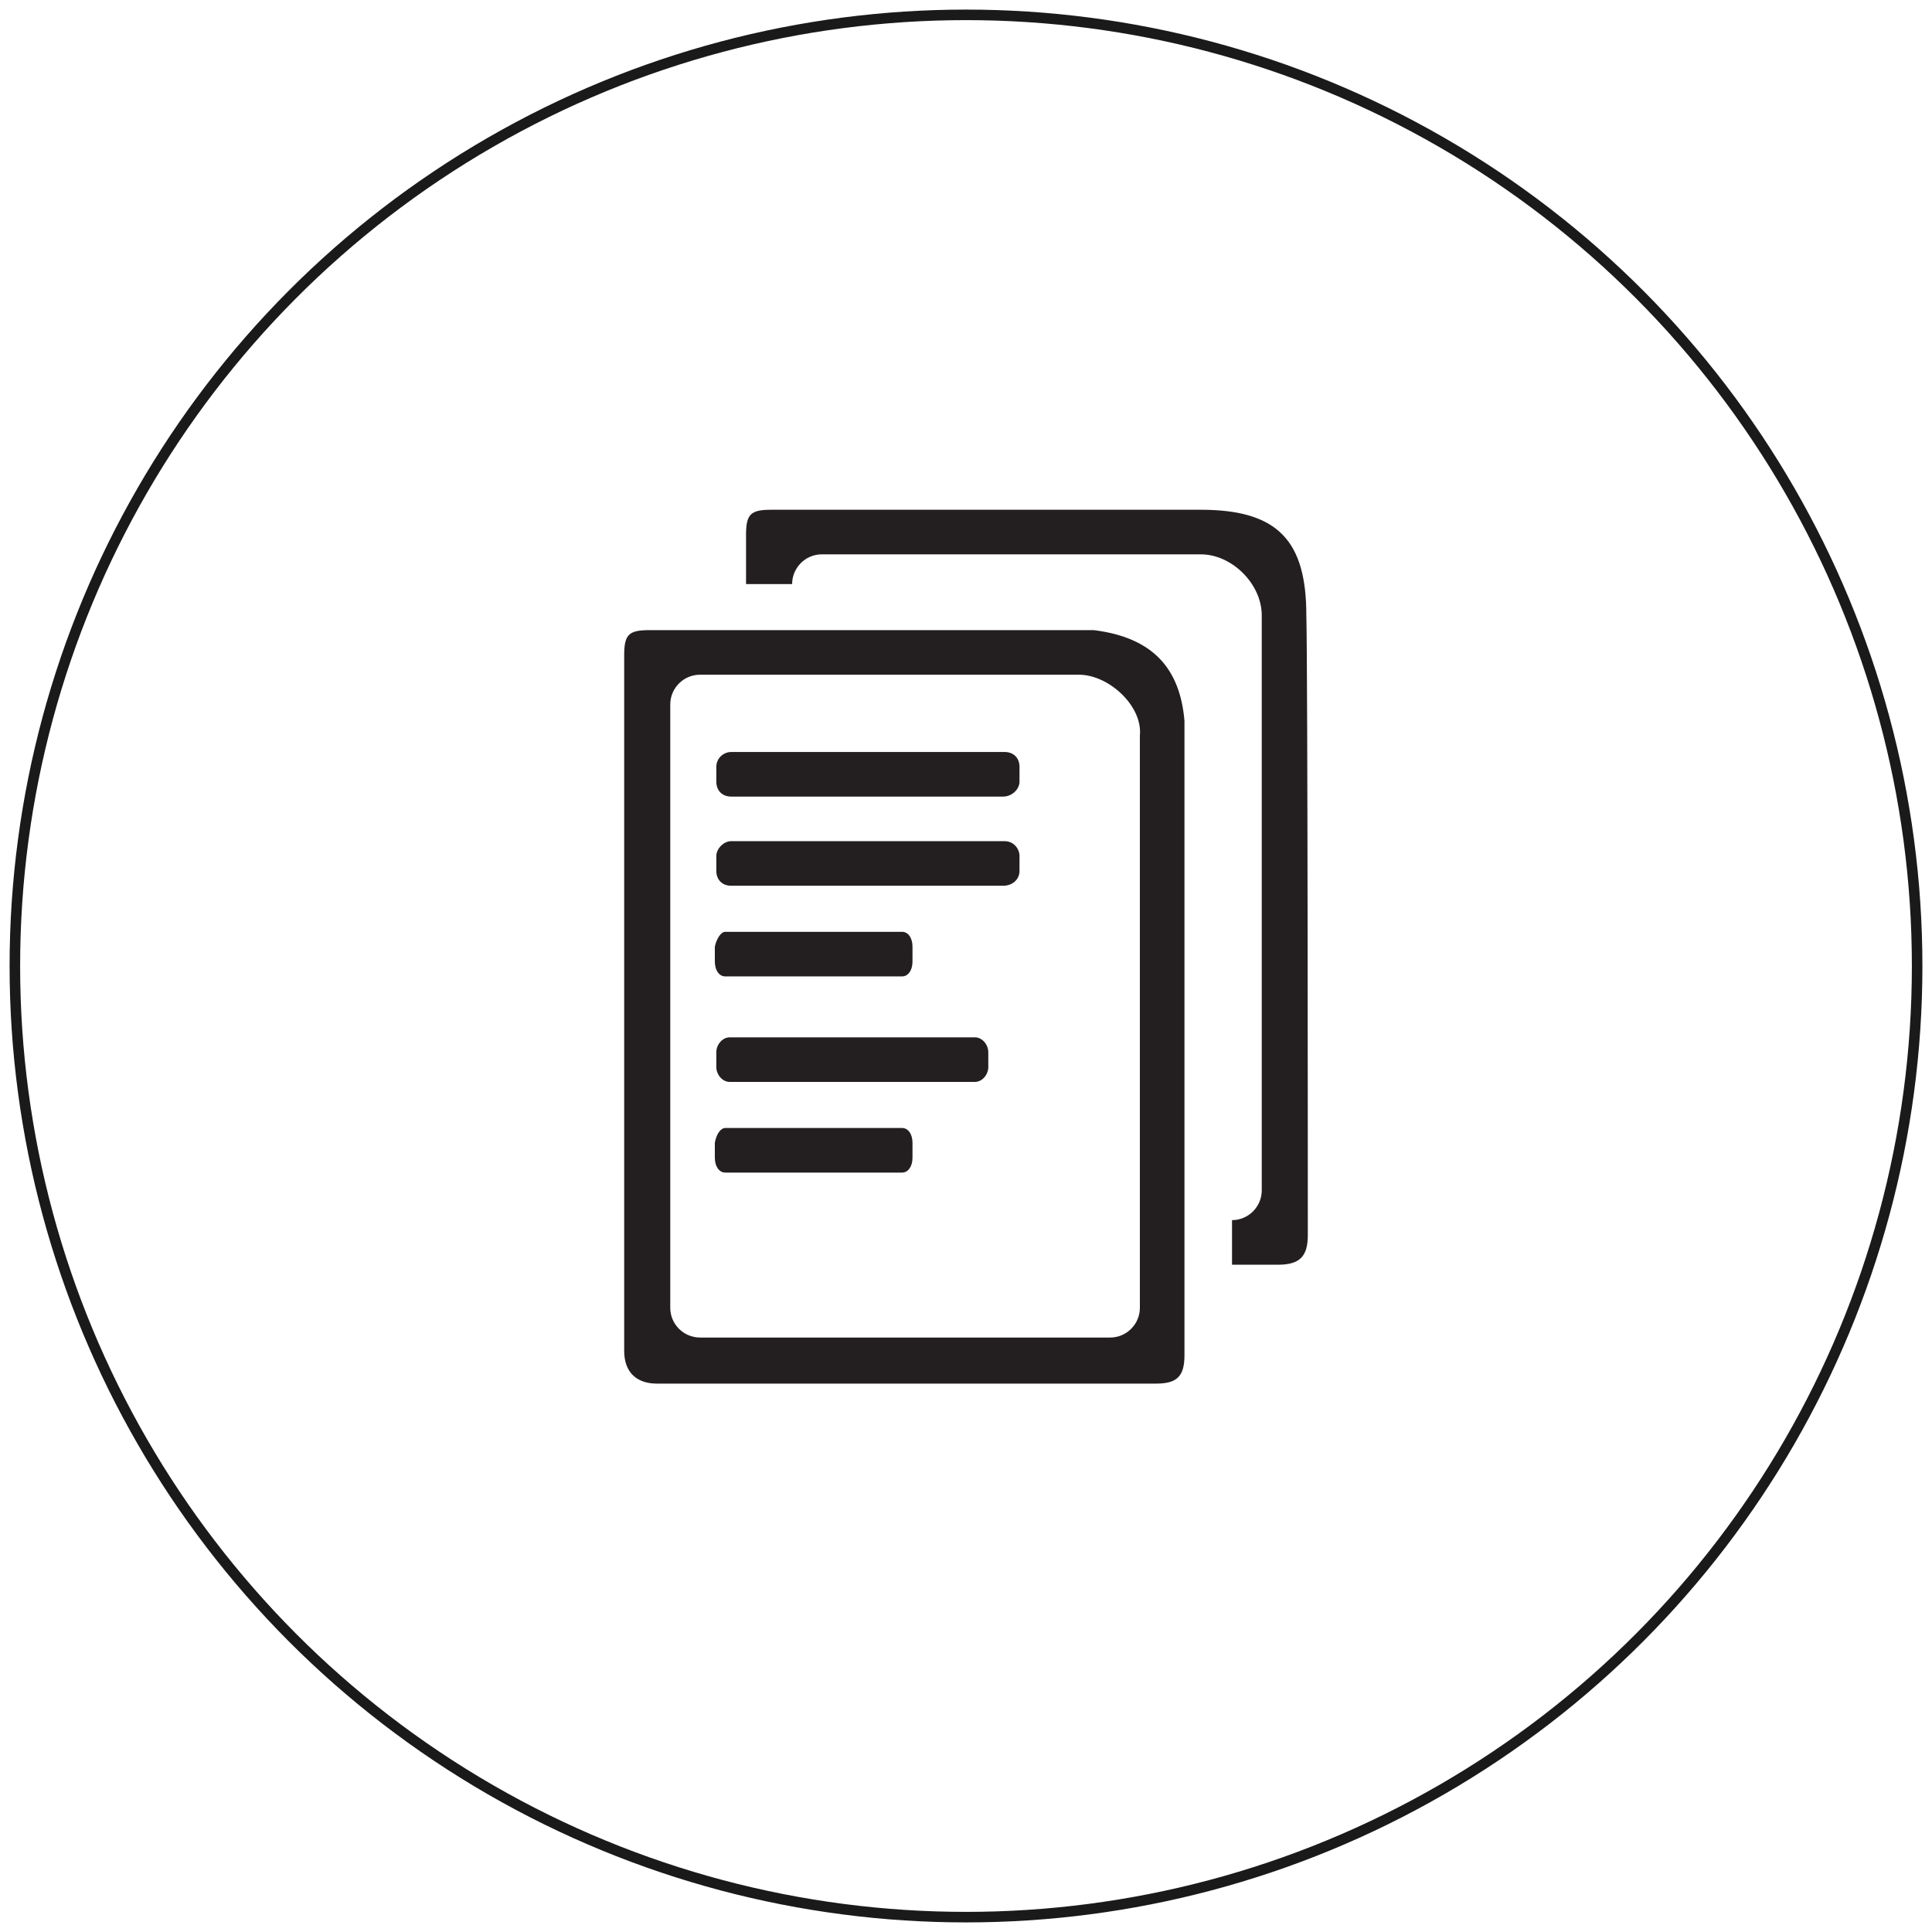 <?xml version="1.0" encoding="utf-8"?>
<!-- Generator: Adobe Illustrator 24.3.0, SVG Export Plug-In . SVG Version: 6.00 Build 0)  -->
<!DOCTYPE svg PUBLIC "-//W3C//DTD SVG 1.1//EN" "http://www.w3.org/Graphics/SVG/1.1/DTD/svg11.dtd">
<svg version="1.1" xmlns:x="http://ns.adobe.com/Extensibility/1.0/" xmlns:i="http://ns.adobe.com/AdobeIllustrator/10.0/" xmlns:graph="http://ns.adobe.com/Graphs/1.0/"
	 xmlns="http://www.w3.org/2000/svg" xmlns:xlink="http://www.w3.org/1999/xlink" x="0px" y="0px" viewBox="0 0 130 130"
	 style="enable-background:new 0 0 130 130;" xml:space="preserve">
<style type="text/css">
	.st0{fill-rule:evenodd;clip-rule:evenodd;fill:#231F20;}
	.st1{fill:none;stroke:#1A1A1A;stroke-width:0.709;stroke-miterlimit:10;}
</style>
<g id="レイヤー_1">
	<g id="レイヤー_1_1_">
	</g>
</g>
<g id="ブラウザ">
	<g>
		<path class="st0" d="M88,83.1c0,1.4-0.5,2-2,2h-3.1v-3c1.1,0,2-0.9,2-2V41.4c0-2.1-2-4.1-4.1-4.1H55.3c-1.1,0-2,0.9-2,2h-3.1V36
			c0-1.4,0.3-1.7,1.7-1.7c0,0,24.8,0,28.9,0c5.2,0,7.1,2.1,7.1,7.1C88,44.5,88,83.1,88,83.1L88,83.1z M79.7,48.5L79.7,48.5l0,42.7
			c0,1.4-0.5,1.9-1.9,1.9H44.2c-1.4,0-2.2-0.8-2.2-2.2V44.1c0-1.4,0.3-1.7,1.7-1.7h29.9C77.6,42.9,79.4,45,79.7,48.5L79.7,48.5z
			 M47.1,45.4c-1.1,0-2,0.9-2,2v40.6c0,1.1,0.9,2,2,2h27.6c1.1,0,2-0.9,2-2V49.5c0.2-2-2.1-4.1-4.1-4.1H47.1L47.1,45.4z M67.5,59.6
			H49.2c-0.6,0-1-0.4-1-1v-1c0-0.5,0.5-1,1-1h18.4c0.6,0,1,0.5,1,1v1C68.6,59.2,68.1,59.6,67.5,59.6L67.5,59.6z M67.5,53.6H49.2
			c-0.6,0-1-0.4-1-1v-1c0-0.6,0.5-1,1-1h18.4c0.6,0,1,0.4,1,1v1C68.6,53.1,68.1,53.6,67.5,53.6L67.5,53.6z M48.8,62.7h11.9
			c0.4,0,0.7,0.4,0.7,1v1c0,0.6-0.3,1-0.7,1H48.8c-0.4,0-0.7-0.4-0.7-1v-1C48.2,63.2,48.5,62.7,48.8,62.7L48.8,62.7z M49.1,69.8
			h16.5c0.5,0,0.9,0.5,0.9,1v1c0,0.5-0.4,1-0.9,1H49.1c-0.5,0-0.9-0.5-0.9-1v-1C48.2,70.3,48.6,69.8,49.1,69.8L49.1,69.8z
			 M48.8,75.9h11.9c0.4,0,0.7,0.4,0.7,1v1c0,0.6-0.3,1-0.7,1H48.8c-0.4,0-0.7-0.4-0.7-1v-1C48.2,76.3,48.5,75.9,48.8,75.9L48.8,75.9
			z"/>
	</g>
	<circle class="st1" cx="65" cy="65" r="64"/>
</g>
</svg>
